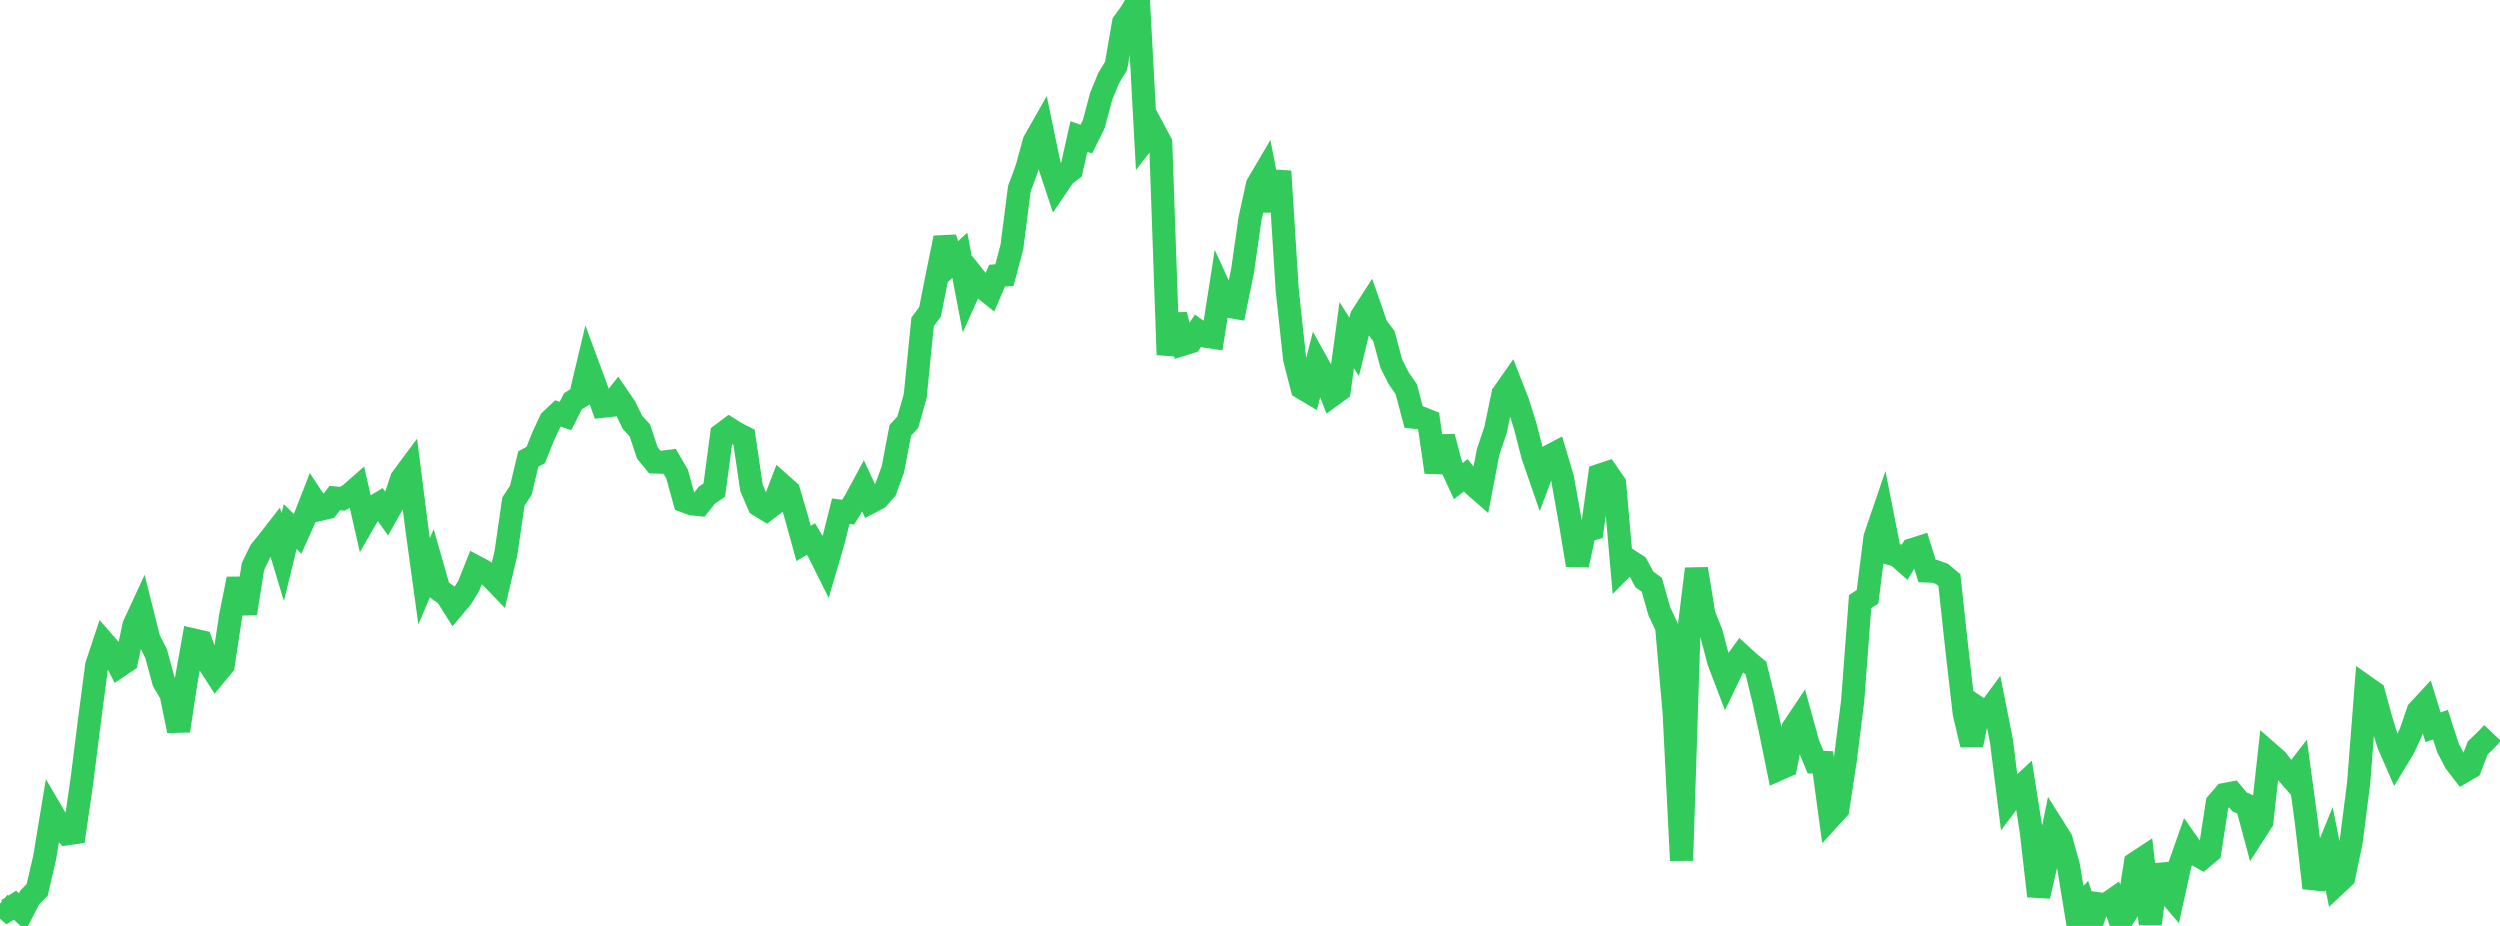 <?xml version="1.0" standalone="no"?>
<!DOCTYPE svg PUBLIC "-//W3C//DTD SVG 1.1//EN" "http://www.w3.org/Graphics/SVG/1.1/DTD/svg11.dtd">

<svg width="135" height="50" viewBox="0 0 135 50" preserveAspectRatio="none" 
  xmlns="http://www.w3.org/2000/svg"
  xmlns:xlink="http://www.w3.org/1999/xlink">


<polyline points="0.0, 48.794 0.402, 49.137 0.804, 48.878 1.205, 49.239 1.607, 48.459 2.009, 48.05 2.411, 46.311 2.812, 43.879 3.214, 44.564 3.616, 45.025 4.018, 44.967 4.42, 42.183 4.821, 38.995 5.223, 35.926 5.625, 34.715 6.027, 35.175 6.429, 35.966 6.83, 35.697 7.232, 33.775 7.634, 32.907 8.036, 34.513 8.438, 35.316 8.839, 36.804 9.241, 37.489 9.643, 39.462 10.045, 36.804 10.446, 34.557 10.848, 34.649 11.25, 35.776 11.652, 36.402 12.054, 35.915 12.455, 33.252 12.857, 31.262 13.259, 33.122 13.661, 30.588 14.062, 29.764 14.464, 29.264 14.866, 28.748 15.268, 30.082 15.67, 28.436 16.071, 28.829 16.473, 27.928 16.875, 26.895 17.277, 27.502 17.679, 27.411 18.08, 26.892 18.482, 26.936 18.884, 26.706 19.286, 26.354 19.688, 28.125 20.089, 27.429 20.491, 27.187 20.893, 27.751 21.295, 27.037 21.696, 25.845 22.098, 25.305 22.5, 28.471 22.902, 31.39 23.304, 30.442 23.705, 31.847 24.107, 32.125 24.509, 32.763 24.911, 32.285 25.312, 31.634 25.714, 30.623 26.116, 30.836 26.518, 31.16 26.92, 31.575 27.321, 29.872 27.723, 27.087 28.125, 26.471 28.527, 24.788 28.929, 24.569 29.33, 23.566 29.732, 22.707 30.134, 22.327 30.536, 22.464 30.938, 21.669 31.339, 21.416 31.741, 19.726 32.143, 20.813 32.545, 21.938 32.946, 21.893 33.348, 21.39 33.75, 21.978 34.152, 22.806 34.554, 23.243 34.955, 24.457 35.357, 24.948 35.759, 24.959 36.161, 24.911 36.562, 25.597 36.964, 27.056 37.366, 27.206 37.768, 27.247 38.17, 26.74 38.571, 26.468 38.973, 23.458 39.375, 23.156 39.777, 23.409 40.179, 23.611 40.58, 26.345 40.982, 27.279 41.384, 27.523 41.786, 27.216 42.188, 26.168 42.589, 26.524 42.991, 27.889 43.393, 29.345 43.795, 29.108 44.196, 29.779 44.598, 30.585 45.0, 29.214 45.402, 27.606 45.804, 27.656 46.205, 26.993 46.607, 26.247 47.009, 27.113 47.411, 26.902 47.812, 26.445 48.214, 25.354 48.616, 23.244 49.018, 22.804 49.42, 21.399 49.821, 17.383 50.223, 16.836 50.625, 14.804 51.027, 12.845 51.429, 14.156 51.83, 13.786 52.232, 15.892 52.634, 15.001 53.036, 15.507 53.438, 15.825 53.839, 14.888 54.241, 14.852 54.643, 13.334 55.045, 10.191 55.446, 9.107 55.848, 7.643 56.25, 6.934 56.652, 8.866 57.054, 10.078 57.455, 9.486 57.857, 9.174 58.259, 7.371 58.661, 7.514 59.062, 6.706 59.464, 5.199 59.866, 4.222 60.268, 3.56 60.67, 1.238 61.071, 0.681 61.473, 0.0 61.875, 7.481 62.277, 6.966 62.679, 7.72 63.08, 19.156 63.482, 16.996 63.884, 18.588 64.286, 18.463 64.688, 17.867 65.089, 18.15 65.491, 18.211 65.893, 15.644 66.295, 16.525 66.696, 16.596 67.098, 14.629 67.5, 11.817 67.902, 9.98 68.304, 9.297 68.705, 11.364 69.107, 9.248 69.509, 15.659 69.911, 19.387 70.312, 20.942 70.714, 21.18 71.116, 19.591 71.518, 20.313 71.92, 21.353 72.321, 21.063 72.723, 18.094 73.125, 18.731 73.527, 17.092 73.929, 16.468 74.33, 17.623 74.732, 18.152 75.134, 19.648 75.536, 20.438 75.938, 21.016 76.339, 22.526 76.741, 22.568 77.143, 22.728 77.545, 25.498 77.946, 23.587 78.348, 25.106 78.75, 25.98 79.152, 25.665 79.554, 26.165 79.955, 26.515 80.357, 24.408 80.759, 23.216 81.161, 21.282 81.562, 20.71 81.964, 21.738 82.366, 23.028 82.768, 24.592 83.17, 25.755 83.571, 24.685 83.973, 24.474 84.375, 25.827 84.777, 28.079 85.179, 30.511 85.58, 28.668 85.982, 28.56 86.384, 25.666 86.786, 25.533 87.188, 26.116 87.589, 30.681 87.991, 30.275 88.393, 30.536 88.795, 31.286 89.196, 31.577 89.598, 32.991 90.0, 33.856 90.402, 38.441 90.804, 46.464 91.205, 34.003 91.607, 30.719 92.009, 33.185 92.411, 34.198 92.812, 35.715 93.214, 36.773 93.616, 35.935 94.018, 35.381 94.42, 35.749 94.821, 36.082 95.223, 37.722 95.625, 39.564 96.027, 41.542 96.429, 41.364 96.83, 39.314 97.232, 38.713 97.634, 40.17 98.036, 41.154 98.438, 41.17 98.839, 44.129 99.241, 43.689 99.643, 41.055 100.045, 37.843 100.446, 32.489 100.848, 32.226 101.25, 29.022 101.652, 27.845 102.054, 29.885 102.455, 29.992 102.857, 30.35 103.259, 29.685 103.661, 29.555 104.062, 30.832 104.464, 30.848 104.866, 30.99 105.268, 31.326 105.67, 35.046 106.071, 38.529 106.473, 40.219 106.875, 38.277 107.277, 38.548 107.679, 38.004 108.08, 40.027 108.482, 43.231 108.884, 42.697 109.286, 42.326 109.688, 44.878 110.089, 48.388 110.491, 46.658 110.893, 44.686 111.295, 45.326 111.696, 46.765 112.098, 49.216 112.5, 48.776 112.902, 50.0 113.304, 48.806 113.705, 48.863 114.107, 48.585 114.509, 49.771 114.911, 49.147 115.312, 46.616 115.714, 46.351 116.116, 49.888 116.518, 46.724 116.92, 48.023 117.321, 48.492 117.723, 46.674 118.125, 45.531 118.527, 46.105 118.929, 46.328 119.33, 45.99 119.732, 43.372 120.134, 42.902 120.536, 42.827 120.938, 43.304 121.339, 43.481 121.741, 44.978 122.143, 44.352 122.545, 40.689 122.946, 41.038 123.348, 41.558 123.75, 42.019 124.152, 41.501 124.554, 44.464 124.955, 47.948 125.357, 46.732 125.759, 45.744 126.161, 47.747 126.562, 47.37 126.964, 45.439 127.366, 42.291 127.768, 37.107 128.17, 37.39 128.571, 38.847 128.973, 40.163 129.375, 41.086 129.777, 40.423 130.179, 39.564 130.58, 38.399 130.982, 37.963 131.384, 39.271 131.786, 39.132 132.188, 40.382 132.589, 41.153 132.991, 41.676 133.393, 41.442 133.795, 40.39 134.196, 40.006 134.598, 39.583" fill="none" stroke="#32ca5b" stroke-width="1.25"/>

</svg>